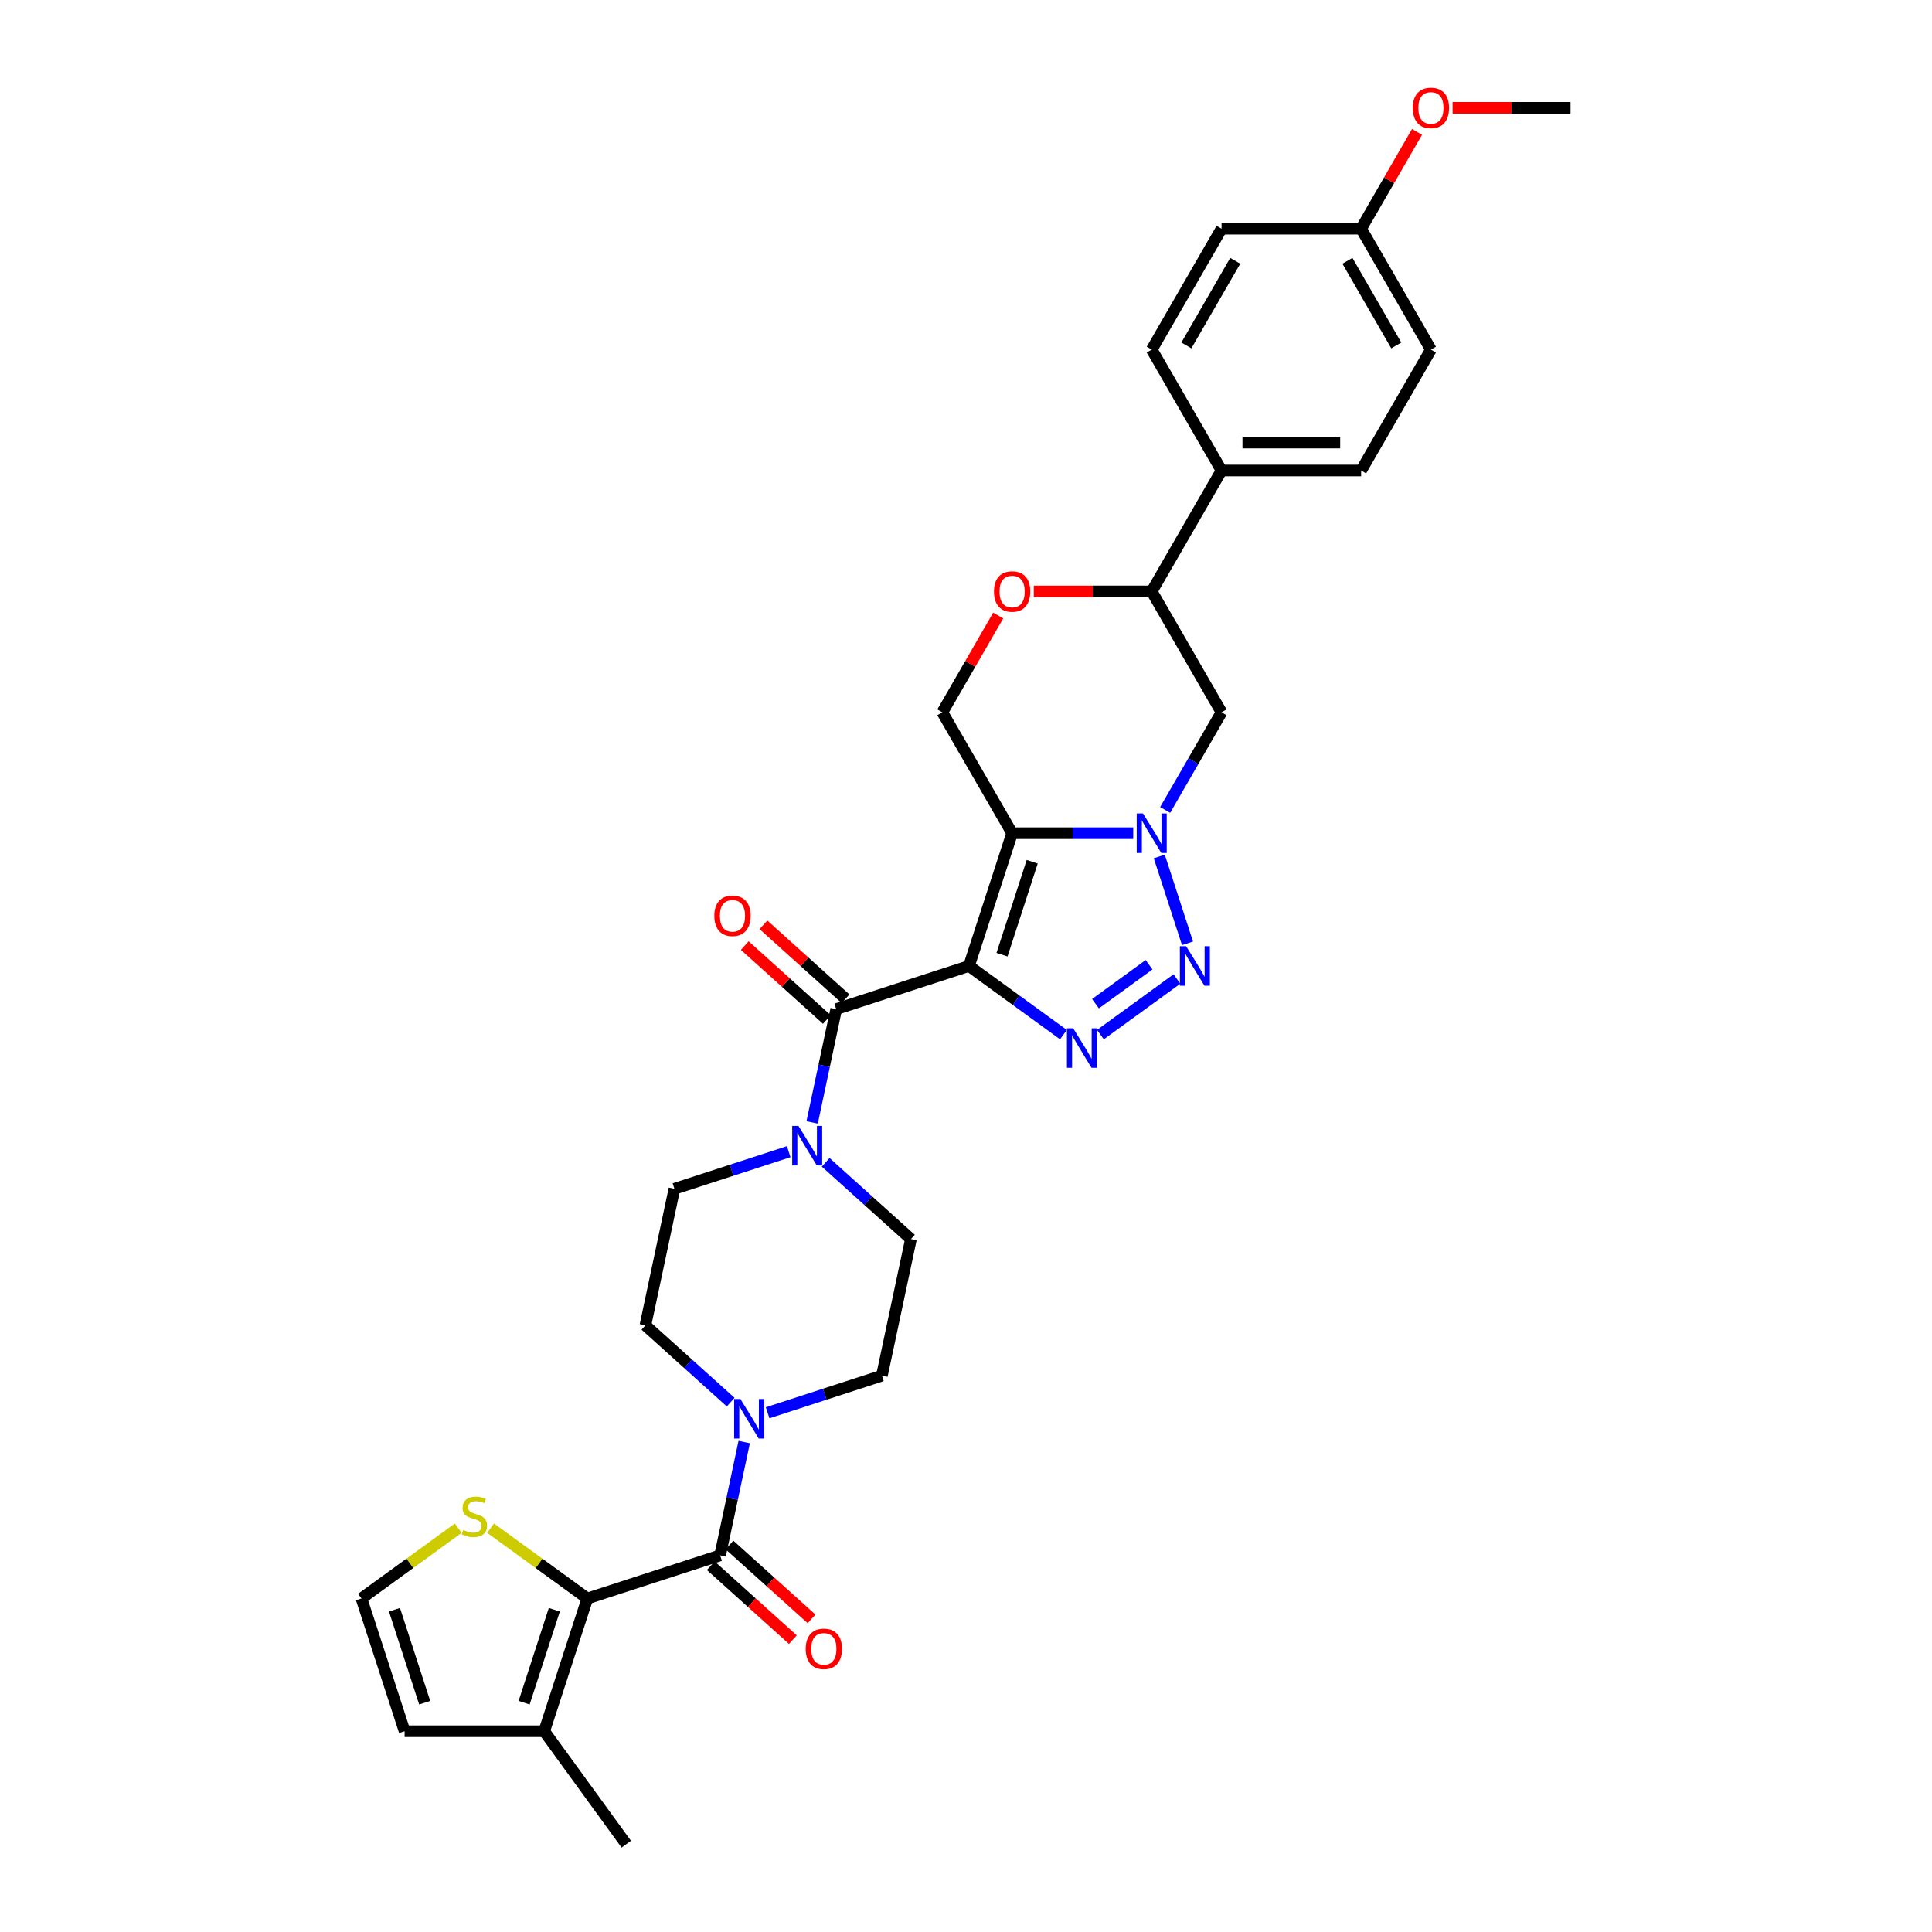 <?xml version='1.0' encoding='iso-8859-1'?>
<svg version='1.1' baseProfile='full'
              xmlns='http://www.w3.org/2000/svg'
                      xmlns:rdkit='http://www.rdkit.org/xml'
                      xmlns:xlink='http://www.w3.org/1999/xlink'
                  xml:space='preserve'
width='1000px' height='1000px' viewBox='0 0 1000 1000'>
<!-- END OF HEADER -->
<rect style='opacity:1.0;fill:#FFFFFF;stroke:none' width='1000' height='1000' x='0' y='0'> </rect>
<path class='bond-0' d='M 501.545,499.99 L 523.875,431.268' style='fill:none;fill-rule:evenodd;stroke:#000000;stroke-width:6px;stroke-linecap:butt;stroke-linejoin:miter;stroke-opacity:1' />
<path class='bond-0' d='M 518.639,494.147 L 534.27,446.042' style='fill:none;fill-rule:evenodd;stroke:#000000;stroke-width:6px;stroke-linecap:butt;stroke-linejoin:miter;stroke-opacity:1' />
<path class='bond-1' d='M 501.545,499.99 L 525.991,517.75' style='fill:none;fill-rule:evenodd;stroke:#000000;stroke-width:6px;stroke-linecap:butt;stroke-linejoin:miter;stroke-opacity:1' />
<path class='bond-1' d='M 525.991,517.75 L 550.437,535.511' style='fill:none;fill-rule:evenodd;stroke:#0000FF;stroke-width:6px;stroke-linecap:butt;stroke-linejoin:miter;stroke-opacity:1' />
<path class='bond-2' d='M 501.545,499.99 L 432.824,522.319' style='fill:none;fill-rule:evenodd;stroke:#000000;stroke-width:6px;stroke-linecap:butt;stroke-linejoin:miter;stroke-opacity:1' />
<path class='bond-3' d='M 523.875,431.268 L 555.22,431.268' style='fill:none;fill-rule:evenodd;stroke:#000000;stroke-width:6px;stroke-linecap:butt;stroke-linejoin:miter;stroke-opacity:1' />
<path class='bond-3' d='M 555.22,431.268 L 586.566,431.268' style='fill:none;fill-rule:evenodd;stroke:#0000FF;stroke-width:6px;stroke-linecap:butt;stroke-linejoin:miter;stroke-opacity:1' />
<path class='bond-4' d='M 523.875,431.268 L 487.745,368.69' style='fill:none;fill-rule:evenodd;stroke:#000000;stroke-width:6px;stroke-linecap:butt;stroke-linejoin:miter;stroke-opacity:1' />
<path class='bond-5' d='M 603.083,419.229 L 617.673,393.96' style='fill:none;fill-rule:evenodd;stroke:#0000FF;stroke-width:6px;stroke-linecap:butt;stroke-linejoin:miter;stroke-opacity:1' />
<path class='bond-5' d='M 617.673,393.96 L 632.262,368.69' style='fill:none;fill-rule:evenodd;stroke:#000000;stroke-width:6px;stroke-linecap:butt;stroke-linejoin:miter;stroke-opacity:1' />
<path class='bond-6' d='M 600.044,443.306 L 614.653,488.268' style='fill:none;fill-rule:evenodd;stroke:#0000FF;stroke-width:6px;stroke-linecap:butt;stroke-linejoin:miter;stroke-opacity:1' />
<path class='bond-7' d='M 569.571,535.511 L 609.191,506.726' style='fill:none;fill-rule:evenodd;stroke:#0000FF;stroke-width:6px;stroke-linecap:butt;stroke-linejoin:miter;stroke-opacity:1' />
<path class='bond-7' d='M 567.019,519.502 L 594.753,499.352' style='fill:none;fill-rule:evenodd;stroke:#0000FF;stroke-width:6px;stroke-linecap:butt;stroke-linejoin:miter;stroke-opacity:1' />
<path class='bond-8' d='M 432.824,522.319 L 426.591,551.639' style='fill:none;fill-rule:evenodd;stroke:#000000;stroke-width:6px;stroke-linecap:butt;stroke-linejoin:miter;stroke-opacity:1' />
<path class='bond-8' d='M 426.591,551.639 L 420.359,580.96' style='fill:none;fill-rule:evenodd;stroke:#0000FF;stroke-width:6px;stroke-linecap:butt;stroke-linejoin:miter;stroke-opacity:1' />
<path class='bond-9' d='M 437.659,516.949 L 416.409,497.816' style='fill:none;fill-rule:evenodd;stroke:#000000;stroke-width:6px;stroke-linecap:butt;stroke-linejoin:miter;stroke-opacity:1' />
<path class='bond-9' d='M 416.409,497.816 L 395.16,478.683' style='fill:none;fill-rule:evenodd;stroke:#FF0000;stroke-width:6px;stroke-linecap:butt;stroke-linejoin:miter;stroke-opacity:1' />
<path class='bond-9' d='M 427.989,527.688 L 406.739,508.556' style='fill:none;fill-rule:evenodd;stroke:#000000;stroke-width:6px;stroke-linecap:butt;stroke-linejoin:miter;stroke-opacity:1' />
<path class='bond-9' d='M 406.739,508.556 L 385.49,489.423' style='fill:none;fill-rule:evenodd;stroke:#FF0000;stroke-width:6px;stroke-linecap:butt;stroke-linejoin:miter;stroke-opacity:1' />
<path class='bond-10' d='M 372.73,805.036 L 378.962,775.716' style='fill:none;fill-rule:evenodd;stroke:#000000;stroke-width:6px;stroke-linecap:butt;stroke-linejoin:miter;stroke-opacity:1' />
<path class='bond-10' d='M 378.962,775.716 L 385.195,746.395' style='fill:none;fill-rule:evenodd;stroke:#0000FF;stroke-width:6px;stroke-linecap:butt;stroke-linejoin:miter;stroke-opacity:1' />
<path class='bond-11' d='M 372.73,805.036 L 304.008,827.365' style='fill:none;fill-rule:evenodd;stroke:#000000;stroke-width:6px;stroke-linecap:butt;stroke-linejoin:miter;stroke-opacity:1' />
<path class='bond-12' d='M 367.895,810.406 L 389.144,829.539' style='fill:none;fill-rule:evenodd;stroke:#000000;stroke-width:6px;stroke-linecap:butt;stroke-linejoin:miter;stroke-opacity:1' />
<path class='bond-12' d='M 389.144,829.539 L 410.394,848.672' style='fill:none;fill-rule:evenodd;stroke:#FF0000;stroke-width:6px;stroke-linecap:butt;stroke-linejoin:miter;stroke-opacity:1' />
<path class='bond-12' d='M 377.565,799.666 L 398.814,818.799' style='fill:none;fill-rule:evenodd;stroke:#000000;stroke-width:6px;stroke-linecap:butt;stroke-linejoin:miter;stroke-opacity:1' />
<path class='bond-12' d='M 398.814,818.799 L 420.064,837.932' style='fill:none;fill-rule:evenodd;stroke:#FF0000;stroke-width:6px;stroke-linecap:butt;stroke-linejoin:miter;stroke-opacity:1' />
<path class='bond-13' d='M 304.008,827.365 L 281.679,896.087' style='fill:none;fill-rule:evenodd;stroke:#000000;stroke-width:6px;stroke-linecap:butt;stroke-linejoin:miter;stroke-opacity:1' />
<path class='bond-13' d='M 286.915,833.208 L 271.284,881.313' style='fill:none;fill-rule:evenodd;stroke:#000000;stroke-width:6px;stroke-linecap:butt;stroke-linejoin:miter;stroke-opacity:1' />
<path class='bond-14' d='M 304.008,827.365 L 278.963,809.169' style='fill:none;fill-rule:evenodd;stroke:#000000;stroke-width:6px;stroke-linecap:butt;stroke-linejoin:miter;stroke-opacity:1' />
<path class='bond-14' d='M 278.963,809.169 L 253.918,790.972' style='fill:none;fill-rule:evenodd;stroke:#CCCC00;stroke-width:6px;stroke-linecap:butt;stroke-linejoin:miter;stroke-opacity:1' />
<path class='bond-15' d='M 408.233,596.107 L 378.656,605.717' style='fill:none;fill-rule:evenodd;stroke:#0000FF;stroke-width:6px;stroke-linecap:butt;stroke-linejoin:miter;stroke-opacity:1' />
<path class='bond-15' d='M 378.656,605.717 L 349.078,615.327' style='fill:none;fill-rule:evenodd;stroke:#000000;stroke-width:6px;stroke-linecap:butt;stroke-linejoin:miter;stroke-opacity:1' />
<path class='bond-16' d='M 427.367,601.612 L 449.433,621.48' style='fill:none;fill-rule:evenodd;stroke:#0000FF;stroke-width:6px;stroke-linecap:butt;stroke-linejoin:miter;stroke-opacity:1' />
<path class='bond-16' d='M 449.433,621.48 L 471.499,641.348' style='fill:none;fill-rule:evenodd;stroke:#000000;stroke-width:6px;stroke-linecap:butt;stroke-linejoin:miter;stroke-opacity:1' />
<path class='bond-17' d='M 397.321,731.248 L 426.898,721.638' style='fill:none;fill-rule:evenodd;stroke:#0000FF;stroke-width:6px;stroke-linecap:butt;stroke-linejoin:miter;stroke-opacity:1' />
<path class='bond-17' d='M 426.898,721.638 L 456.475,712.028' style='fill:none;fill-rule:evenodd;stroke:#000000;stroke-width:6px;stroke-linecap:butt;stroke-linejoin:miter;stroke-opacity:1' />
<path class='bond-18' d='M 378.187,725.743 L 356.121,705.875' style='fill:none;fill-rule:evenodd;stroke:#0000FF;stroke-width:6px;stroke-linecap:butt;stroke-linejoin:miter;stroke-opacity:1' />
<path class='bond-18' d='M 356.121,705.875 L 334.055,686.007' style='fill:none;fill-rule:evenodd;stroke:#000000;stroke-width:6px;stroke-linecap:butt;stroke-linejoin:miter;stroke-opacity:1' />
<path class='bond-19' d='M 632.262,368.69 L 596.133,306.112' style='fill:none;fill-rule:evenodd;stroke:#000000;stroke-width:6px;stroke-linecap:butt;stroke-linejoin:miter;stroke-opacity:1' />
<path class='bond-20' d='M 487.745,368.69 L 502.21,343.637' style='fill:none;fill-rule:evenodd;stroke:#000000;stroke-width:6px;stroke-linecap:butt;stroke-linejoin:miter;stroke-opacity:1' />
<path class='bond-20' d='M 502.21,343.637 L 516.674,318.584' style='fill:none;fill-rule:evenodd;stroke:#FF0000;stroke-width:6px;stroke-linecap:butt;stroke-linejoin:miter;stroke-opacity:1' />
<path class='bond-21' d='M 535.075,306.112 L 565.604,306.112' style='fill:none;fill-rule:evenodd;stroke:#FF0000;stroke-width:6px;stroke-linecap:butt;stroke-linejoin:miter;stroke-opacity:1' />
<path class='bond-21' d='M 565.604,306.112 L 596.133,306.112' style='fill:none;fill-rule:evenodd;stroke:#000000;stroke-width:6px;stroke-linecap:butt;stroke-linejoin:miter;stroke-opacity:1' />
<path class='bond-22' d='M 281.679,896.087 L 209.421,896.087' style='fill:none;fill-rule:evenodd;stroke:#000000;stroke-width:6px;stroke-linecap:butt;stroke-linejoin:miter;stroke-opacity:1' />
<path class='bond-23' d='M 281.679,896.087 L 324.152,954.545' style='fill:none;fill-rule:evenodd;stroke:#000000;stroke-width:6px;stroke-linecap:butt;stroke-linejoin:miter;stroke-opacity:1' />
<path class='bond-24' d='M 237.183,790.972 L 212.137,809.169' style='fill:none;fill-rule:evenodd;stroke:#CCCC00;stroke-width:6px;stroke-linecap:butt;stroke-linejoin:miter;stroke-opacity:1' />
<path class='bond-24' d='M 212.137,809.169 L 187.092,827.365' style='fill:none;fill-rule:evenodd;stroke:#000000;stroke-width:6px;stroke-linecap:butt;stroke-linejoin:miter;stroke-opacity:1' />
<path class='bond-25' d='M 596.133,306.112 L 632.262,243.535' style='fill:none;fill-rule:evenodd;stroke:#000000;stroke-width:6px;stroke-linecap:butt;stroke-linejoin:miter;stroke-opacity:1' />
<path class='bond-26' d='M 187.092,827.365 L 209.421,896.087' style='fill:none;fill-rule:evenodd;stroke:#000000;stroke-width:6px;stroke-linecap:butt;stroke-linejoin:miter;stroke-opacity:1' />
<path class='bond-26' d='M 204.185,833.208 L 219.816,881.313' style='fill:none;fill-rule:evenodd;stroke:#000000;stroke-width:6px;stroke-linecap:butt;stroke-linejoin:miter;stroke-opacity:1' />
<path class='bond-27' d='M 632.262,243.535 L 704.521,243.535' style='fill:none;fill-rule:evenodd;stroke:#000000;stroke-width:6px;stroke-linecap:butt;stroke-linejoin:miter;stroke-opacity:1' />
<path class='bond-27' d='M 643.101,229.083 L 693.682,229.083' style='fill:none;fill-rule:evenodd;stroke:#000000;stroke-width:6px;stroke-linecap:butt;stroke-linejoin:miter;stroke-opacity:1' />
<path class='bond-28' d='M 632.262,243.535 L 596.133,180.957' style='fill:none;fill-rule:evenodd;stroke:#000000;stroke-width:6px;stroke-linecap:butt;stroke-linejoin:miter;stroke-opacity:1' />
<path class='bond-29' d='M 349.078,615.327 L 334.055,686.007' style='fill:none;fill-rule:evenodd;stroke:#000000;stroke-width:6px;stroke-linecap:butt;stroke-linejoin:miter;stroke-opacity:1' />
<path class='bond-30' d='M 456.475,712.028 L 471.499,641.348' style='fill:none;fill-rule:evenodd;stroke:#000000;stroke-width:6px;stroke-linecap:butt;stroke-linejoin:miter;stroke-opacity:1' />
<path class='bond-31' d='M 704.521,243.535 L 740.65,180.957' style='fill:none;fill-rule:evenodd;stroke:#000000;stroke-width:6px;stroke-linecap:butt;stroke-linejoin:miter;stroke-opacity:1' />
<path class='bond-32' d='M 596.133,180.957 L 632.262,118.38' style='fill:none;fill-rule:evenodd;stroke:#000000;stroke-width:6px;stroke-linecap:butt;stroke-linejoin:miter;stroke-opacity:1' />
<path class='bond-32' d='M 614.068,178.796 L 639.358,134.992' style='fill:none;fill-rule:evenodd;stroke:#000000;stroke-width:6px;stroke-linecap:butt;stroke-linejoin:miter;stroke-opacity:1' />
<path class='bond-33' d='M 704.521,118.38 L 632.262,118.38' style='fill:none;fill-rule:evenodd;stroke:#000000;stroke-width:6px;stroke-linecap:butt;stroke-linejoin:miter;stroke-opacity:1' />
<path class='bond-34' d='M 704.521,118.38 L 718.985,93.327' style='fill:none;fill-rule:evenodd;stroke:#000000;stroke-width:6px;stroke-linecap:butt;stroke-linejoin:miter;stroke-opacity:1' />
<path class='bond-34' d='M 718.985,93.327 L 733.449,68.274' style='fill:none;fill-rule:evenodd;stroke:#FF0000;stroke-width:6px;stroke-linecap:butt;stroke-linejoin:miter;stroke-opacity:1' />
<path class='bond-35' d='M 704.521,118.38 L 740.65,180.957' style='fill:none;fill-rule:evenodd;stroke:#000000;stroke-width:6px;stroke-linecap:butt;stroke-linejoin:miter;stroke-opacity:1' />
<path class='bond-35' d='M 697.424,134.992 L 722.715,178.796' style='fill:none;fill-rule:evenodd;stroke:#000000;stroke-width:6px;stroke-linecap:butt;stroke-linejoin:miter;stroke-opacity:1' />
<path class='bond-36' d='M 751.85,55.802 L 782.379,55.802' style='fill:none;fill-rule:evenodd;stroke:#FF0000;stroke-width:6px;stroke-linecap:butt;stroke-linejoin:miter;stroke-opacity:1' />
<path class='bond-36' d='M 782.379,55.802 L 812.908,55.802' style='fill:none;fill-rule:evenodd;stroke:#000000;stroke-width:6px;stroke-linecap:butt;stroke-linejoin:miter;stroke-opacity:1' />
<path  class='atom-2' d='M 591.61 421.036
L 598.315 431.875
Q 598.98 432.944, 600.049 434.881
Q 601.119 436.817, 601.177 436.933
L 601.177 421.036
L 603.894 421.036
L 603.894 441.5
L 601.09 441.5
L 593.893 429.649
Q 593.055 428.262, 592.159 426.672
Q 591.292 425.082, 591.032 424.591
L 591.032 441.5
L 588.372 441.5
L 588.372 421.036
L 591.61 421.036
' fill='#0000FF'/>
<path  class='atom-3' d='M 555.48 532.23
L 562.186 543.069
Q 562.851 544.138, 563.92 546.075
Q 564.99 548.011, 565.047 548.127
L 565.047 532.23
L 567.764 532.23
L 567.764 552.694
L 564.961 552.694
L 557.764 540.843
Q 556.926 539.456, 556.03 537.866
Q 555.162 536.277, 554.902 535.785
L 554.902 552.694
L 552.243 552.694
L 552.243 532.23
L 555.48 532.23
' fill='#0000FF'/>
<path  class='atom-4' d='M 613.939 489.758
L 620.644 500.597
Q 621.309 501.666, 622.378 503.602
Q 623.448 505.539, 623.506 505.655
L 623.506 489.758
L 626.223 489.758
L 626.223 510.221
L 623.419 510.221
L 616.222 498.371
Q 615.384 496.984, 614.488 495.394
Q 613.621 493.804, 613.361 493.313
L 613.361 510.221
L 610.702 510.221
L 610.702 489.758
L 613.939 489.758
' fill='#0000FF'/>
<path  class='atom-8' d='M 413.277 582.766
L 419.982 593.605
Q 420.647 594.674, 421.717 596.611
Q 422.786 598.547, 422.844 598.663
L 422.844 582.766
L 425.561 582.766
L 425.561 603.23
L 422.757 603.23
L 415.56 591.379
Q 414.722 589.992, 413.826 588.402
Q 412.959 586.813, 412.699 586.321
L 412.699 603.23
L 410.04 603.23
L 410.04 582.766
L 413.277 582.766
' fill='#0000FF'/>
<path  class='atom-9' d='M 383.23 724.125
L 389.936 734.964
Q 390.601 736.033, 391.67 737.97
Q 392.739 739.906, 392.797 740.022
L 392.797 724.125
L 395.514 724.125
L 395.514 744.589
L 392.71 744.589
L 385.514 732.738
Q 384.675 731.351, 383.779 729.761
Q 382.912 728.172, 382.652 727.68
L 382.652 744.589
L 379.993 744.589
L 379.993 724.125
L 383.23 724.125
' fill='#0000FF'/>
<path  class='atom-12' d='M 514.481 306.17
Q 514.481 301.257, 516.909 298.511
Q 519.337 295.765, 523.875 295.765
Q 528.412 295.765, 530.84 298.511
Q 533.268 301.257, 533.268 306.17
Q 533.268 311.142, 530.811 313.974
Q 528.355 316.778, 523.875 316.778
Q 519.366 316.778, 516.909 313.974
Q 514.481 311.171, 514.481 306.17
M 523.875 314.466
Q 526.996 314.466, 528.673 312.384
Q 530.378 310.275, 530.378 306.17
Q 530.378 302.153, 528.673 300.129
Q 526.996 298.077, 523.875 298.077
Q 520.753 298.077, 519.048 300.101
Q 517.371 302.124, 517.371 306.17
Q 517.371 310.303, 519.048 312.384
Q 520.753 314.466, 523.875 314.466
' fill='#FF0000'/>
<path  class='atom-14' d='M 239.769 791.916
Q 240.001 792.003, 240.954 792.408
Q 241.908 792.812, 242.949 793.073
Q 244.018 793.304, 245.059 793.304
Q 246.995 793.304, 248.122 792.379
Q 249.25 791.425, 249.25 789.778
Q 249.25 788.65, 248.672 787.957
Q 248.122 787.263, 247.255 786.887
Q 246.388 786.511, 244.943 786.078
Q 243.122 785.529, 242.024 785.009
Q 240.954 784.488, 240.174 783.39
Q 239.423 782.292, 239.423 780.442
Q 239.423 777.869, 241.157 776.28
Q 242.92 774.69, 246.388 774.69
Q 248.758 774.69, 251.446 775.817
L 250.782 778.043
Q 248.325 777.031, 246.475 777.031
Q 244.481 777.031, 243.382 777.869
Q 242.284 778.679, 242.313 780.095
Q 242.313 781.193, 242.862 781.858
Q 243.44 782.523, 244.249 782.899
Q 245.088 783.274, 246.475 783.708
Q 248.325 784.286, 249.423 784.864
Q 250.521 785.442, 251.302 786.627
Q 252.111 787.783, 252.111 789.778
Q 252.111 792.61, 250.203 794.142
Q 248.325 795.645, 245.174 795.645
Q 243.353 795.645, 241.966 795.24
Q 240.608 794.865, 238.989 794.2
L 239.769 791.916
' fill='#CCCC00'/>
<path  class='atom-17' d='M 369.732 474.026
Q 369.732 469.113, 372.159 466.367
Q 374.587 463.621, 379.125 463.621
Q 383.663 463.621, 386.091 466.367
Q 388.519 469.113, 388.519 474.026
Q 388.519 478.998, 386.062 481.83
Q 383.605 484.634, 379.125 484.634
Q 374.616 484.634, 372.159 481.83
Q 369.732 479.026, 369.732 474.026
M 379.125 482.321
Q 382.247 482.321, 383.923 480.24
Q 385.628 478.13, 385.628 474.026
Q 385.628 470.009, 383.923 467.985
Q 382.247 465.933, 379.125 465.933
Q 376.004 465.933, 374.298 467.956
Q 372.622 469.98, 372.622 474.026
Q 372.622 478.159, 374.298 480.24
Q 376.004 482.321, 379.125 482.321
' fill='#FF0000'/>
<path  class='atom-18' d='M 417.035 853.444
Q 417.035 848.531, 419.463 845.785
Q 421.891 843.039, 426.429 843.039
Q 430.966 843.039, 433.394 845.785
Q 435.822 848.531, 435.822 853.444
Q 435.822 858.416, 433.365 861.248
Q 430.909 864.052, 426.429 864.052
Q 421.92 864.052, 419.463 861.248
Q 417.035 858.445, 417.035 853.444
M 426.429 861.74
Q 429.55 861.74, 431.227 859.659
Q 432.932 857.549, 432.932 853.444
Q 432.932 849.427, 431.227 847.404
Q 429.55 845.351, 426.429 845.351
Q 423.307 845.351, 421.602 847.375
Q 419.925 849.398, 419.925 853.444
Q 419.925 857.578, 421.602 859.659
Q 423.307 861.74, 426.429 861.74
' fill='#FF0000'/>
<path  class='atom-30' d='M 731.256 55.86
Q 731.256 50.946, 733.684 48.2
Q 736.112 45.455, 740.65 45.455
Q 745.188 45.455, 747.616 48.2
Q 750.043 50.946, 750.043 55.86
Q 750.043 60.831, 747.587 63.664
Q 745.13 66.467, 740.65 66.467
Q 736.141 66.467, 733.684 63.664
Q 731.256 60.86, 731.256 55.86
M 740.65 64.155
Q 743.771 64.155, 745.448 62.074
Q 747.153 59.964, 747.153 55.86
Q 747.153 51.842, 745.448 49.819
Q 743.771 47.767, 740.65 47.767
Q 737.528 47.767, 735.823 49.79
Q 734.147 51.813, 734.147 55.86
Q 734.147 59.993, 735.823 62.074
Q 737.528 64.155, 740.65 64.155
' fill='#FF0000'/>
</svg>
